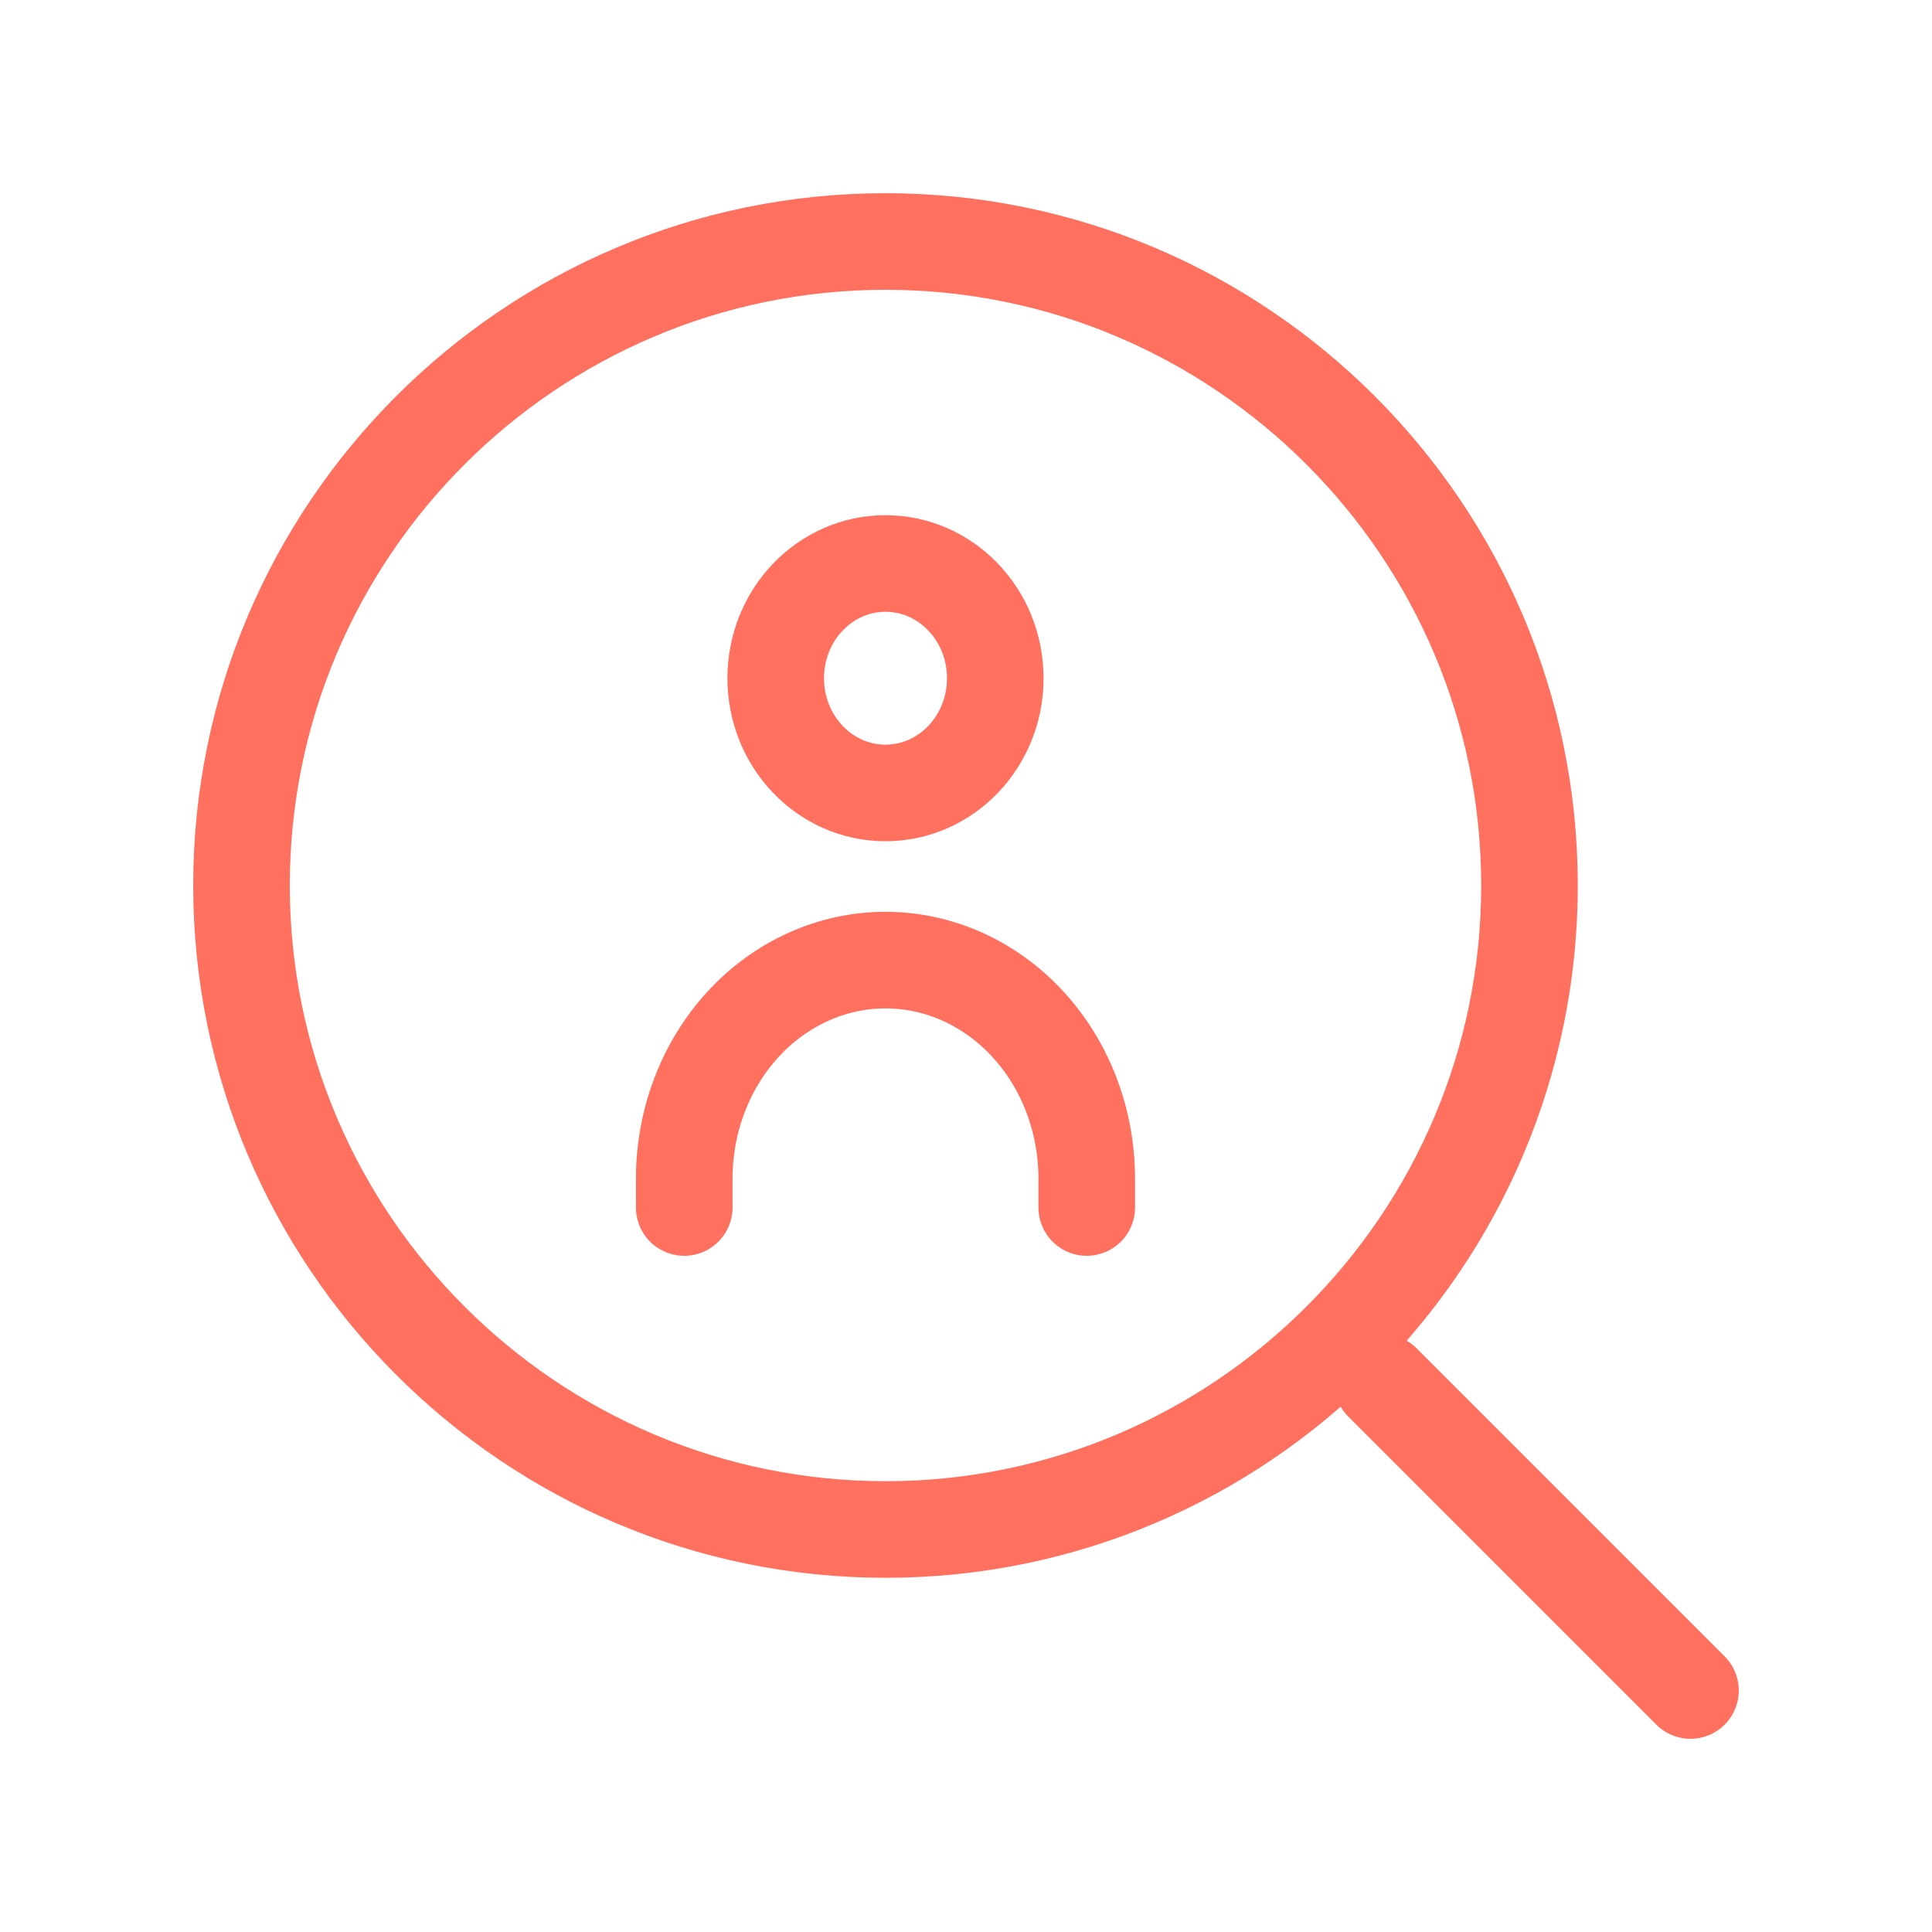 <svg width="80" height="80" viewBox="0 0 80 80" fill="none" xmlns="http://www.w3.org/2000/svg">
<path d="M28.333 50V48.805C28.333 47.617 28.549 46.44 28.968 45.342C29.387 44.244 30 43.247 30.774 42.407C31.548 41.566 32.467 40.9 33.478 40.445C34.489 39.99 35.572 39.756 36.667 39.756C37.761 39.756 38.845 39.99 39.856 40.445C40.867 40.9 41.785 41.566 42.559 42.407C43.333 43.247 43.947 44.244 44.366 45.342C44.785 46.44 45 47.617 45 48.805V50M69.999 70L57.249 57.25M36.668 10C21.963 10 10 21.96 10 36.665C10 51.37 21.963 63.333 36.668 63.333C51.37 63.333 63.333 51.37 63.333 36.665C63.333 21.96 51.37 10 36.668 10ZM41.212 28.084C41.212 30.708 39.177 32.834 36.666 32.834C34.156 32.834 32.121 30.708 32.121 28.084C32.121 25.46 34.156 23.333 36.666 23.333C39.177 23.333 41.212 25.46 41.212 28.084Z" stroke="#FF705F" stroke-width="4" stroke-linecap="round" stroke-linejoin="round"/>
</svg>
